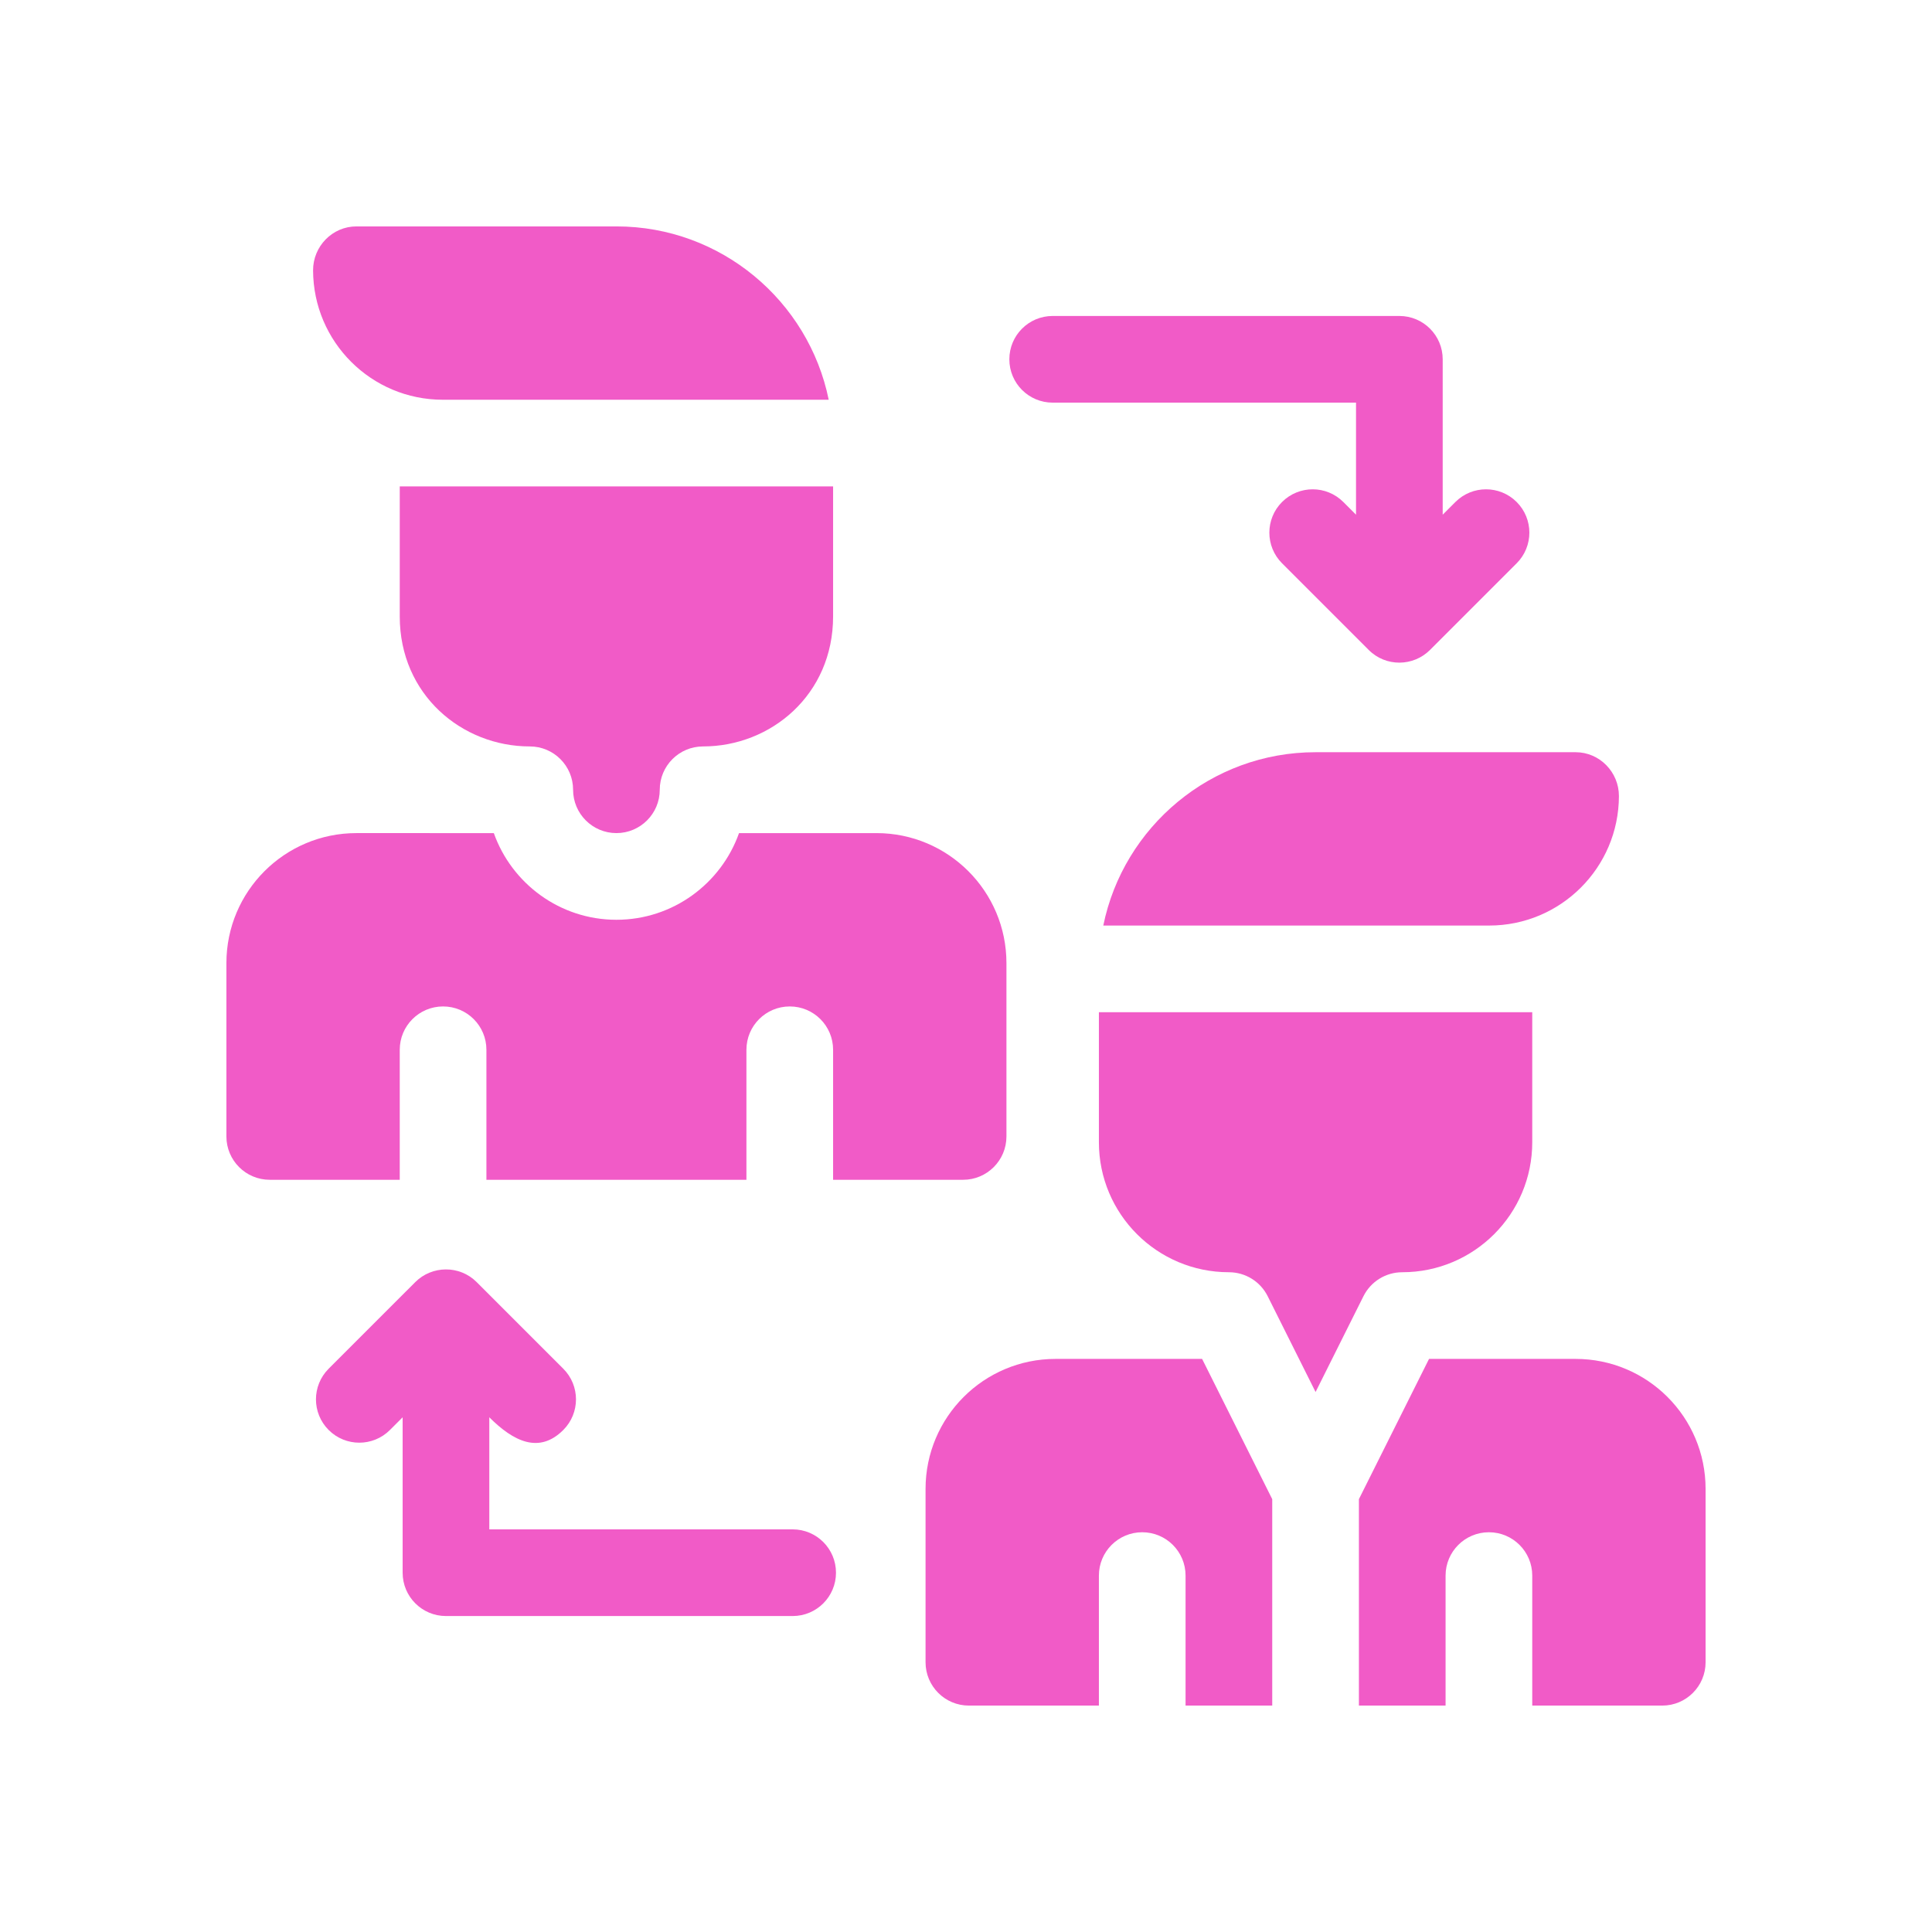 <?xml version="1.0" encoding="utf-8"?>
<!-- Generator: Adobe Illustrator 16.0.0, SVG Export Plug-In . SVG Version: 6.00 Build 0)  -->
<!DOCTYPE svg PUBLIC "-//W3C//DTD SVG 1.1//EN" "http://www.w3.org/Graphics/SVG/1.1/DTD/svg11.dtd">
<svg version="1.1" id="Layer_1" xmlns="http://www.w3.org/2000/svg" xmlns:xlink="http://www.w3.org/1999/xlink" x="0px" y="0px"
	 width="512px" height="512px" viewBox="0 0 512 512" enable-background="new 0 0 512 512" xml:space="preserve">
<path fill="#F15BC7" d="M278.969,106.703h80.391v29.698l-3.364-3.364c-4.486-4.486-11.754-4.486-16.24,0
	c-4.485,4.486-4.485,11.753,0,16.239l22.954,22.954c4.555,4.57,11.847,4.435,16.27,0l22.954-22.954
	c4.485-4.486,4.485-11.753,0-16.239c-4.486-4.486-11.754-4.486-16.24,0l-3.364,3.364V95.219c0-6.346-5.138-11.484-11.484-11.484
	h-91.875c-6.347,0-11.484,5.138-11.484,11.484S272.622,106.703,278.969,106.703z"/>
<path fill="#F15BC7" d="M210.063,405.297h-80.391v-29.698c6.385,6.386,13.195,9.774,19.604,3.365c4.486-4.486,4.486-11.754,0-16.24
	l-22.957-22.953c-4.522-4.537-11.855-4.424-16.267,0l-22.954,22.953c-4.486,4.486-4.486,11.754,0,16.24
	c4.486,4.485,11.753,4.485,16.239,0l3.365-3.365v41.183c0,6.347,5.138,11.484,11.484,11.484h91.875
	c6.346,0,11.484-5.138,11.484-11.484S216.409,405.297,210.063,405.297z"/>
<path fill="#F15BC7" d="M117.356,105.938h102.262C214.282,79.76,191.086,60,163.359,60H94.453c-6.37,0-11.505,5.285-11.484,11.658
	C83.035,90.622,98.41,105.938,117.356,105.938z"/>
<path fill="#F15BC7" d="M105.938,163.359c0,20.765,16.506,34.453,34.453,34.453c6.346,0,11.484,5.138,11.484,11.484
	c0,6.337,5.147,11.484,11.484,11.484s11.484-5.147,11.484-11.484c0-6.346,5.138-11.484,11.484-11.484
	c17.947,0,34.453-13.688,34.453-34.453v-34.453H105.938V163.359z"/>
<path fill="#F15BC7" d="M255.234,312.656c6.344,0,11.484-5.141,11.484-11.484v-45.938c0-19.027-15.426-34.453-34.453-34.453h-36.415
	c-4.743,13.369-17.52,22.969-32.491,22.969s-27.745-9.6-32.491-22.969H94.453C75.426,220.781,60,236.208,60,255.234v45.938
	c0,6.344,5.141,11.484,11.484,11.484h34.453v-34.453c0-6.347,5.138-11.484,11.484-11.484s11.484,5.138,11.484,11.484v34.453h68.906
	v-34.453c0-6.347,5.138-11.484,11.484-11.484s11.484,5.138,11.484,11.484v34.453H255.234z"/>
<path fill="#F15BC7" d="M292.382,245.281h102.262c18.943,0,34.322-15.321,34.388-34.28c0.021-6.373-5.114-11.658-11.484-11.658
	h-68.906C320.914,199.344,297.718,219.104,292.382,245.281z"/>
<path fill="#F15BC7" d="M371.609,337.156c19.027,0,34.453-15.426,34.453-34.453V268.25H291.219v34.453
	c0,19.03,15.426,34.453,34.456,34.453c4.349,0,8.326,2.458,10.271,6.347l12.695,25.391l12.692-25.388
	C363.28,339.614,367.258,337.156,371.609,337.156z"/>
<path fill="#F15BC7" d="M279.734,360.125c-19.027,0-34.453,15.426-34.453,34.453v45.938c0,6.344,5.141,11.484,11.484,11.484h34.453
	v-34.453c0-6.347,5.138-11.484,11.484-11.484s11.484,5.138,11.484,11.484V452h22.969v-54.706l-18.584-37.169H279.734z"/>
<path fill="#F15BC7" d="M417.547,360.125h-38.838l-18.584,37.169V452h22.969v-34.453c0-6.347,5.138-11.484,11.484-11.484
	s11.484,5.138,11.484,11.484V452h34.453c6.344,0,11.484-5.141,11.484-11.484v-45.938C452,375.551,436.574,360.125,417.547,360.125z"
	/>
</svg>
